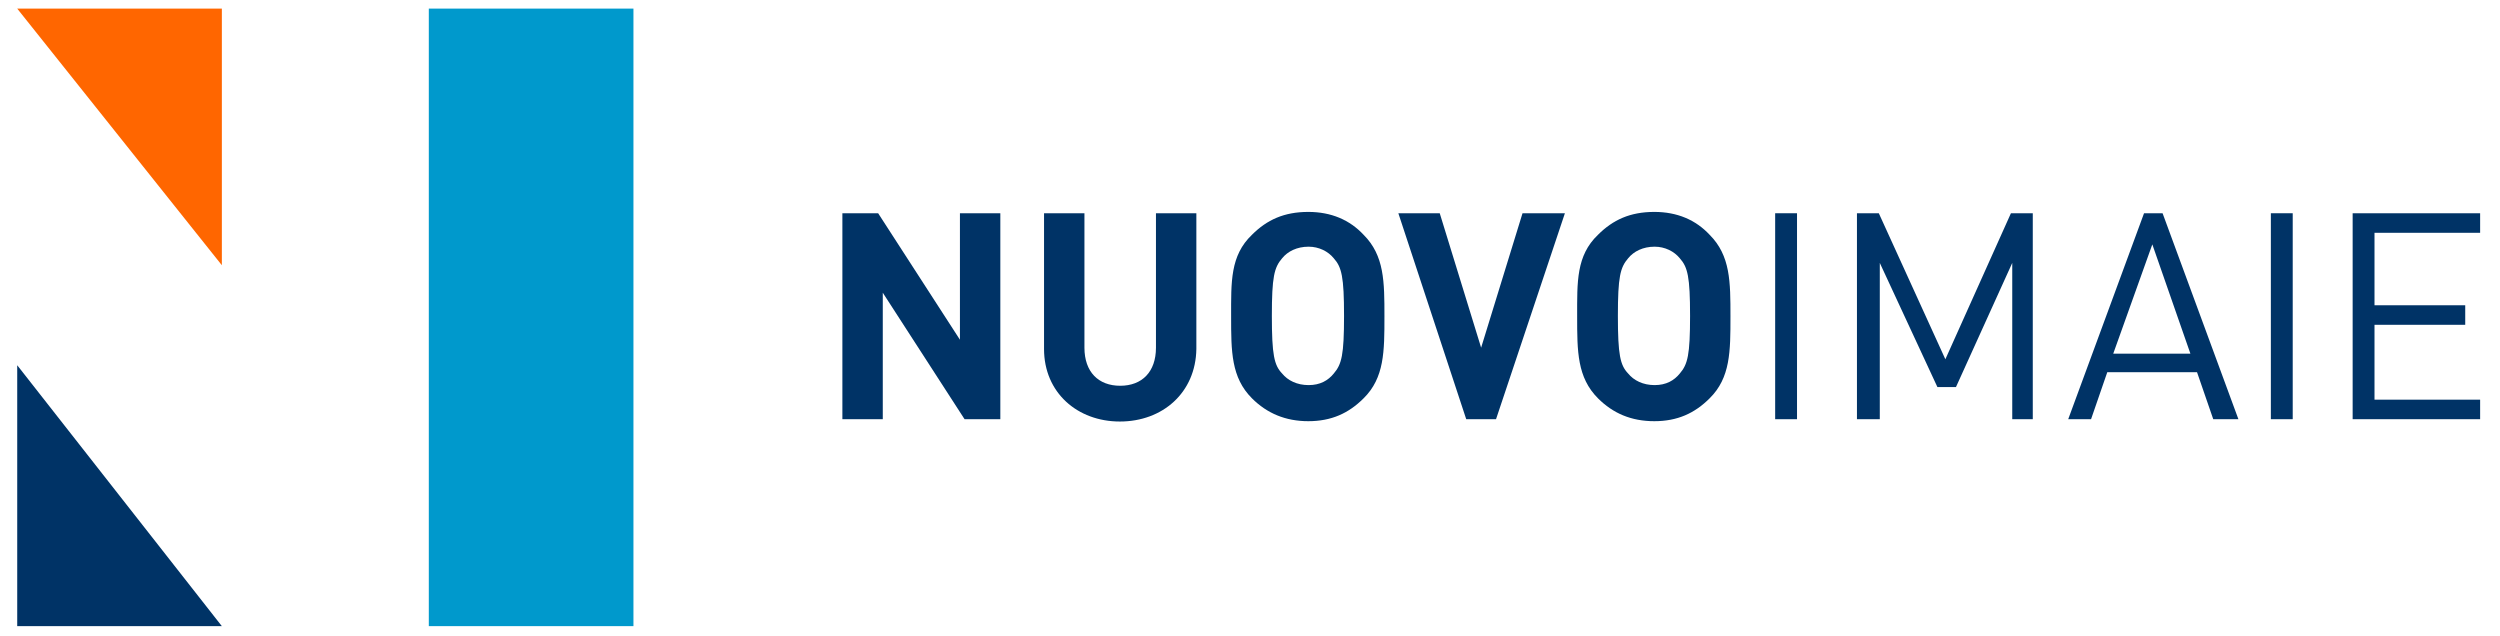 <svg xmlns="http://www.w3.org/2000/svg" xmlns:xlink="http://www.w3.org/1999/xlink" id="Livello_1" x="0px" y="0px" viewBox="0 0 755 192" style="enable-background:new 0 0 755 192;" xml:space="preserve"><style type="text/css">	.st0{clip-path:url(#SVGID_00000107585043451940533790000013365551418484801667_);}	.st1{fill:#0099CC;}	.st2{fill:#003366;}	.st3{fill:#FF6600;}</style><g>	<defs>		<rect id="SVGID_1_" x="5.2" y="2.6" width="743.8" height="186.5"></rect>	</defs>	<clipPath id="SVGID_00000127011058656220749590000013360014387851107209_">		<use xlink:href="#SVGID_1_" style="overflow:visible;"></use>	</clipPath>	<g style="clip-path:url(#SVGID_00000127011058656220749590000013360014387851107209_);">		<path class="st1" d="M191.3,2.6h-61.8v186.5h61.8V2.6z"></path>		<path class="st2" d="M67,189.1H5.2v-78.8L67,189.1z"></path>		<path class="st3" d="M67,80.1L5.2,2.6H67V80.1z"></path>		<path class="st2" d="M291.3,126.6l-24.7-38.2v38.2h-12.2V64.4h10.8l24.7,38.2V64.4h12.2v62.2H291.3z"></path>		<path class="st2" d="M338.2,127.3c-12.8,0-22.9-8.7-22.9-21.9v-41h12.2v40.6c0,7.3,4.2,11.5,10.8,11.5c6.6,0,10.8-4.2,10.8-11.5   V64.4h12.2v41C361.1,118.6,351.1,127.3,338.2,127.3z"></path>		<path class="st2" d="M411.8,120.3c-4.5,4.5-9.7,6.9-16.7,6.9c-6.9,0-12.5-2.4-17-6.9c-6.3-6.3-6.3-14.2-6.3-24.7   s-0.3-18.4,6.3-24.7c4.5-4.5,9.7-6.9,17-6.9c6.9,0,12.5,2.4,16.7,6.9c6.3,6.3,6.3,14.2,6.3,24.7S418.1,114.1,411.8,120.3z    M402.8,78c-1.7-2.1-4.5-3.5-7.6-3.5c-3.5,0-6.3,1.4-8,3.5c-2.4,2.8-3.1,5.6-3.1,17.4s0.7,14.9,3.1,17.4c1.7,2.1,4.5,3.5,8,3.5   c3.5,0,5.9-1.4,7.6-3.5c2.4-2.8,3.1-5.6,3.1-17.4S405.2,80.7,402.8,78z"></path>		<path class="st2" d="M451.8,126.6h-9l-20.5-62.2h12.5l12.5,40.6l12.5-40.6h12.8L451.8,126.6z"></path>		<path class="st2" d="M516.3,120.3c-4.5,4.5-9.7,6.9-16.7,6.9s-12.5-2.4-17-6.9c-6.3-6.3-6.3-14.2-6.3-24.7s-0.3-18.4,6.3-24.7   c4.5-4.5,9.7-6.9,17-6.9c6.9,0,12.5,2.4,16.7,6.9c6.3,6.3,6.3,14.2,6.3,24.7S522.6,114.1,516.3,120.3z M507.3,78   c-1.7-2.1-4.5-3.5-7.6-3.5c-3.5,0-6.3,1.4-8,3.5c-2.4,2.8-3.1,5.6-3.1,17.4s0.7,14.9,3.1,17.4c1.7,2.1,4.5,3.5,8,3.5   c3.5,0,5.9-1.4,7.6-3.5c2.4-2.8,3.1-5.6,3.1-17.4S509.7,80.7,507.3,78z"></path>		<path class="st2" d="M536.1,126.6V64.4h6.6v62.2H536.1z"></path>		<path class="st2" d="M607.7,126.6V79.4l-17,37.5h-5.6l-17.4-37.5v47.2h-6.9V64.4h6.6l20.1,44.1l19.8-44.1h6.6v62.2H607.7z"></path>		<path class="st2" d="M668.4,126.6l-4.9-14.2h-27.1l-4.9,14.2h-6.9l22.9-62.2h5.6l22.9,62.2H668.4z M650,73.8l-11.8,33h23.3   L650,73.8z"></path>		<path class="st2" d="M685.8,126.6V64.4h6.6v62.2H685.8z"></path>		<path class="st2" d="M710.5,126.6V64.4H749v5.9h-31.9v21.9h27.4v5.9h-27.4v22.6H749v5.9H710.5z"></path>	</g></g></svg>